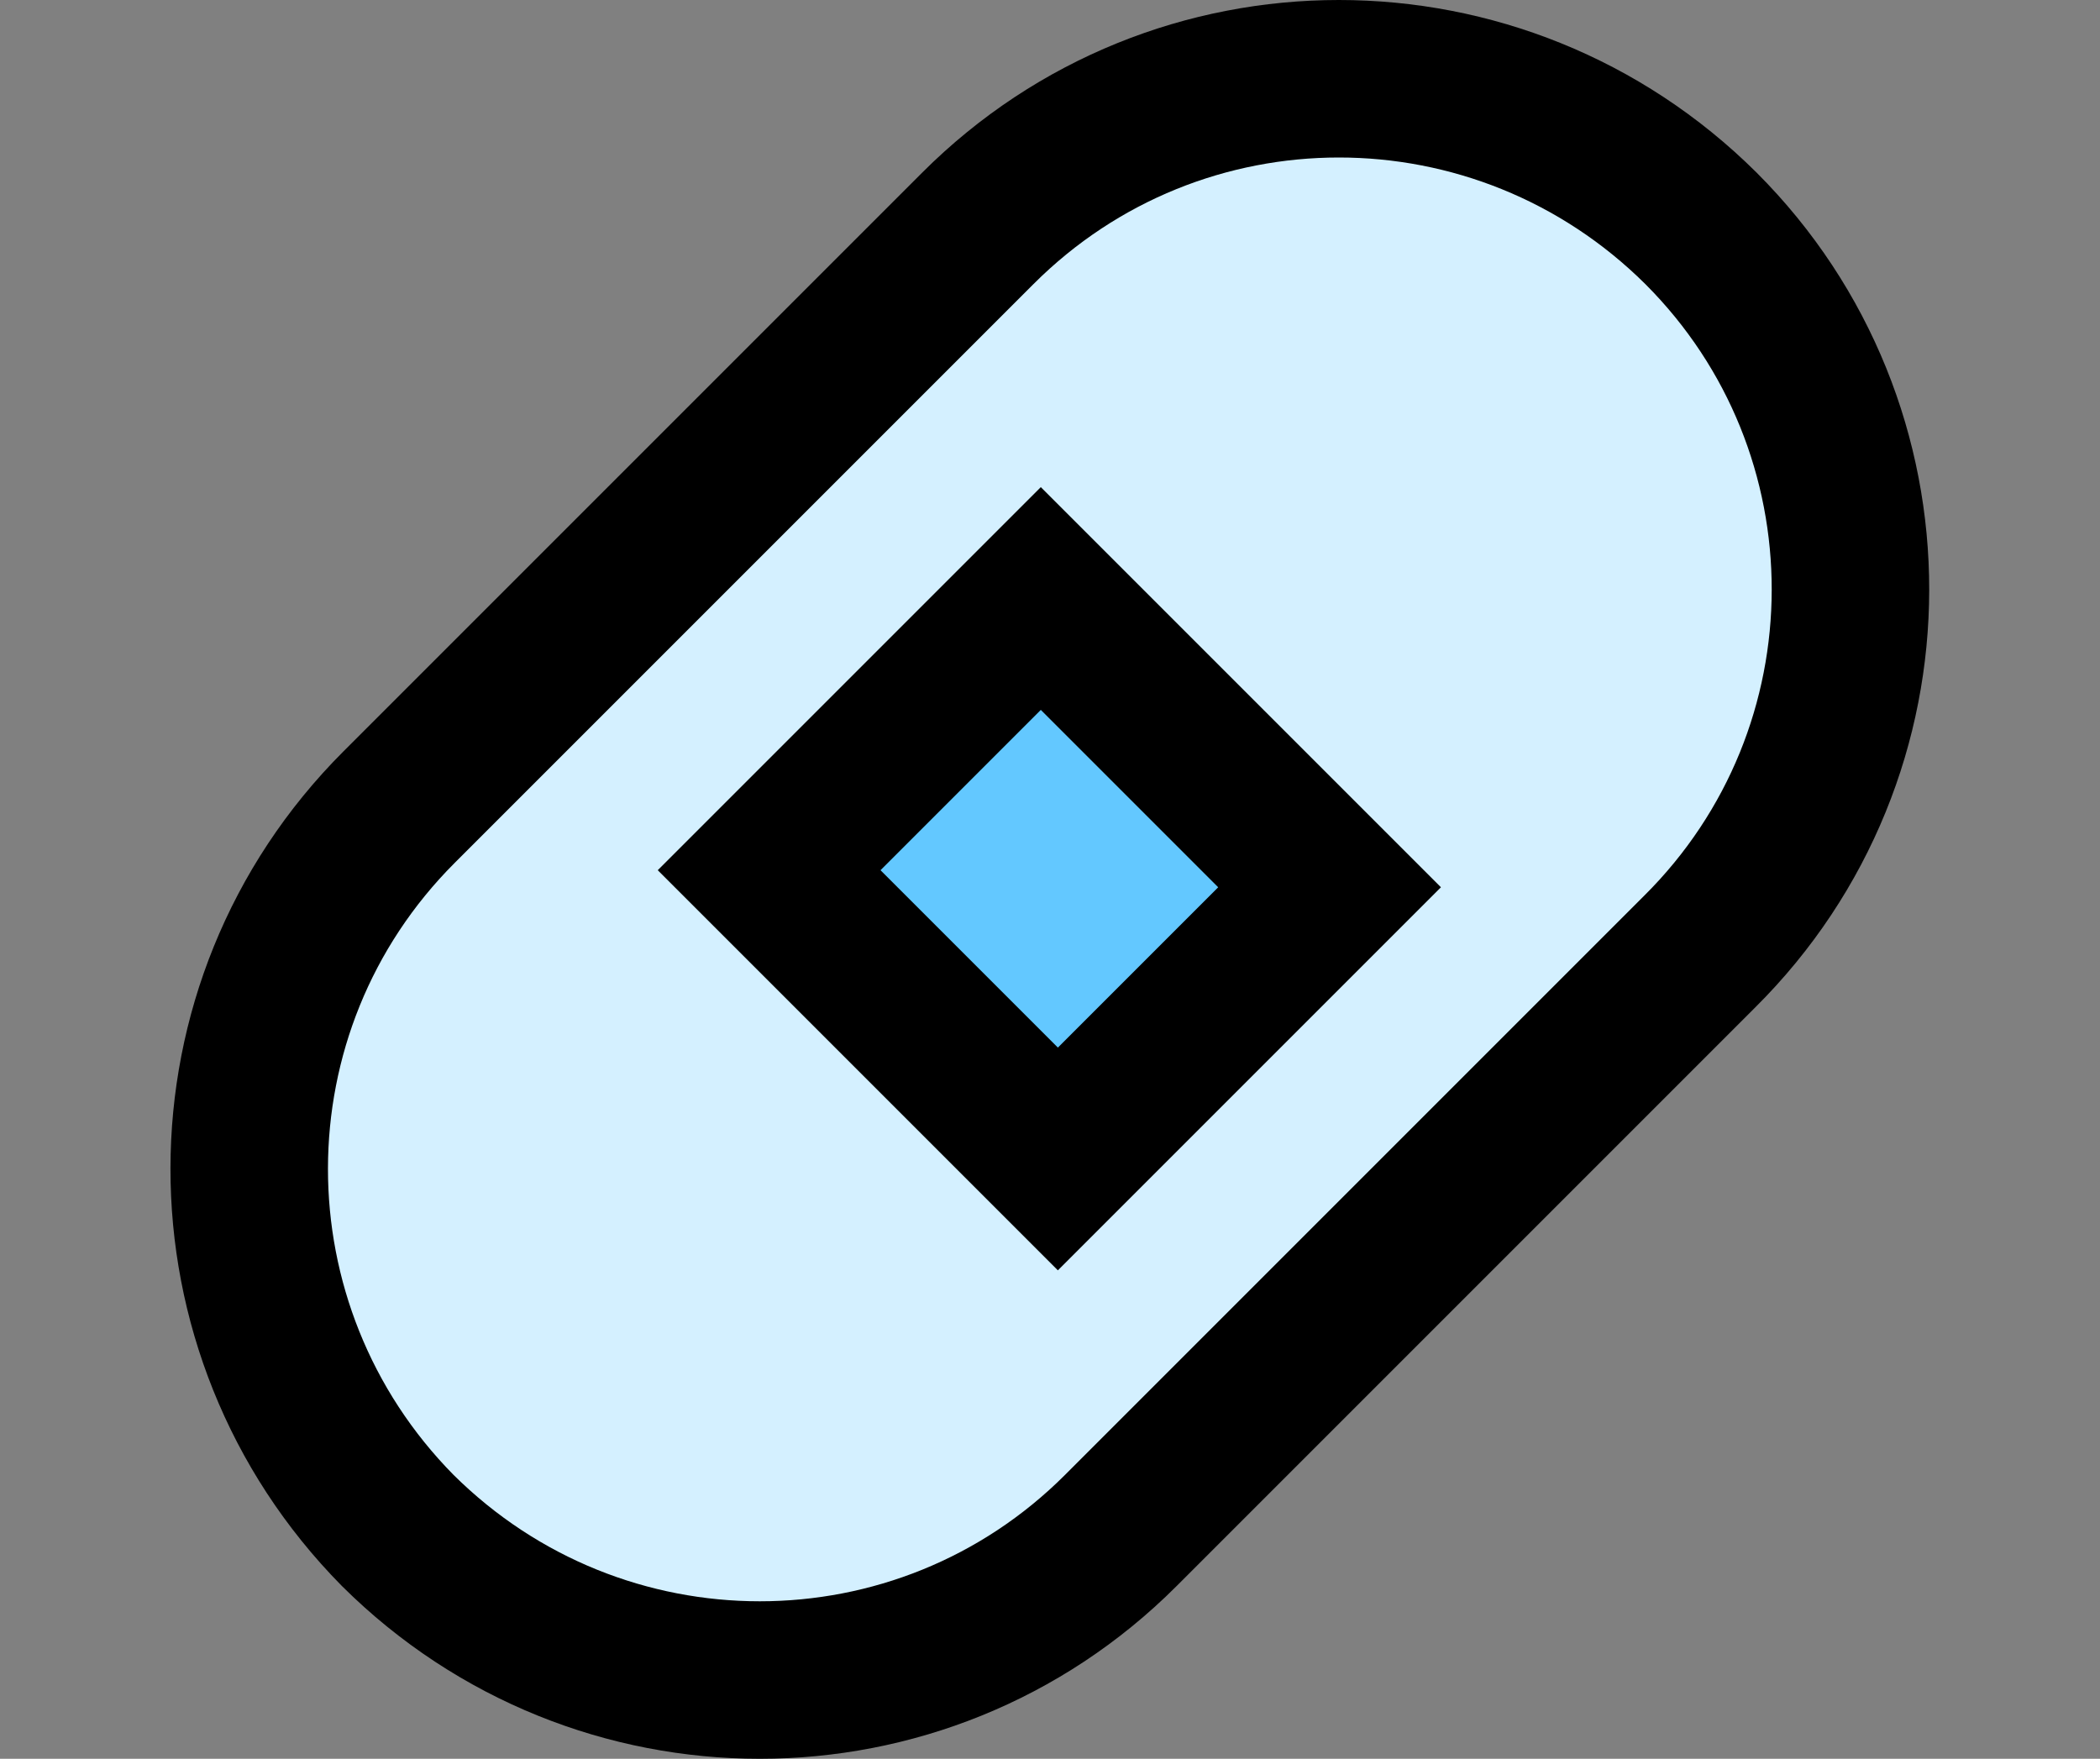 <?xml version="1.0" encoding="utf-8"?>
<!-- Generator: Adobe Illustrator 25.4.0, SVG Export Plug-In . SVG Version: 6.00 Build 0)  -->
<svg version="1.1" id="레이어_1" xmlns="http://www.w3.org/2000/svg" xmlns:xlink="http://www.w3.org/1999/xlink" x="0px"
	 y="0px" viewBox="0 0 160 134" style="enable-background:new 0 0 160 134;" xml:space="preserve">
<rect x="0" y="0" width="160" height="134" fill="#808080" stroke="none"/>
<style type="text/css">
	.st0{fill:#D4F0FF;stroke:#000000;stroke-width:12;stroke-miterlimit:10;}
	.st1{fill:#63C8FF;stroke:#000000;stroke-width:12;stroke-miterlimit:10;}
</style>
<path class="st0" d="M129.5,72.5l-44.1,44.1c-15.2,15.2-39.8,15.2-55.1,0c-15.1-15.3-15.1-39.9,0.1-55.1l44.1-44.1
	c15.2-15.2,39.8-15.2,55.1,0C144.8,32.6,144.8,57.3,129.5,72.5z"/>
<path class="st1" d="M58.6,66.3l22,22l20.7-20.7l-22-22L58.6,66.3z"/>
</svg>
